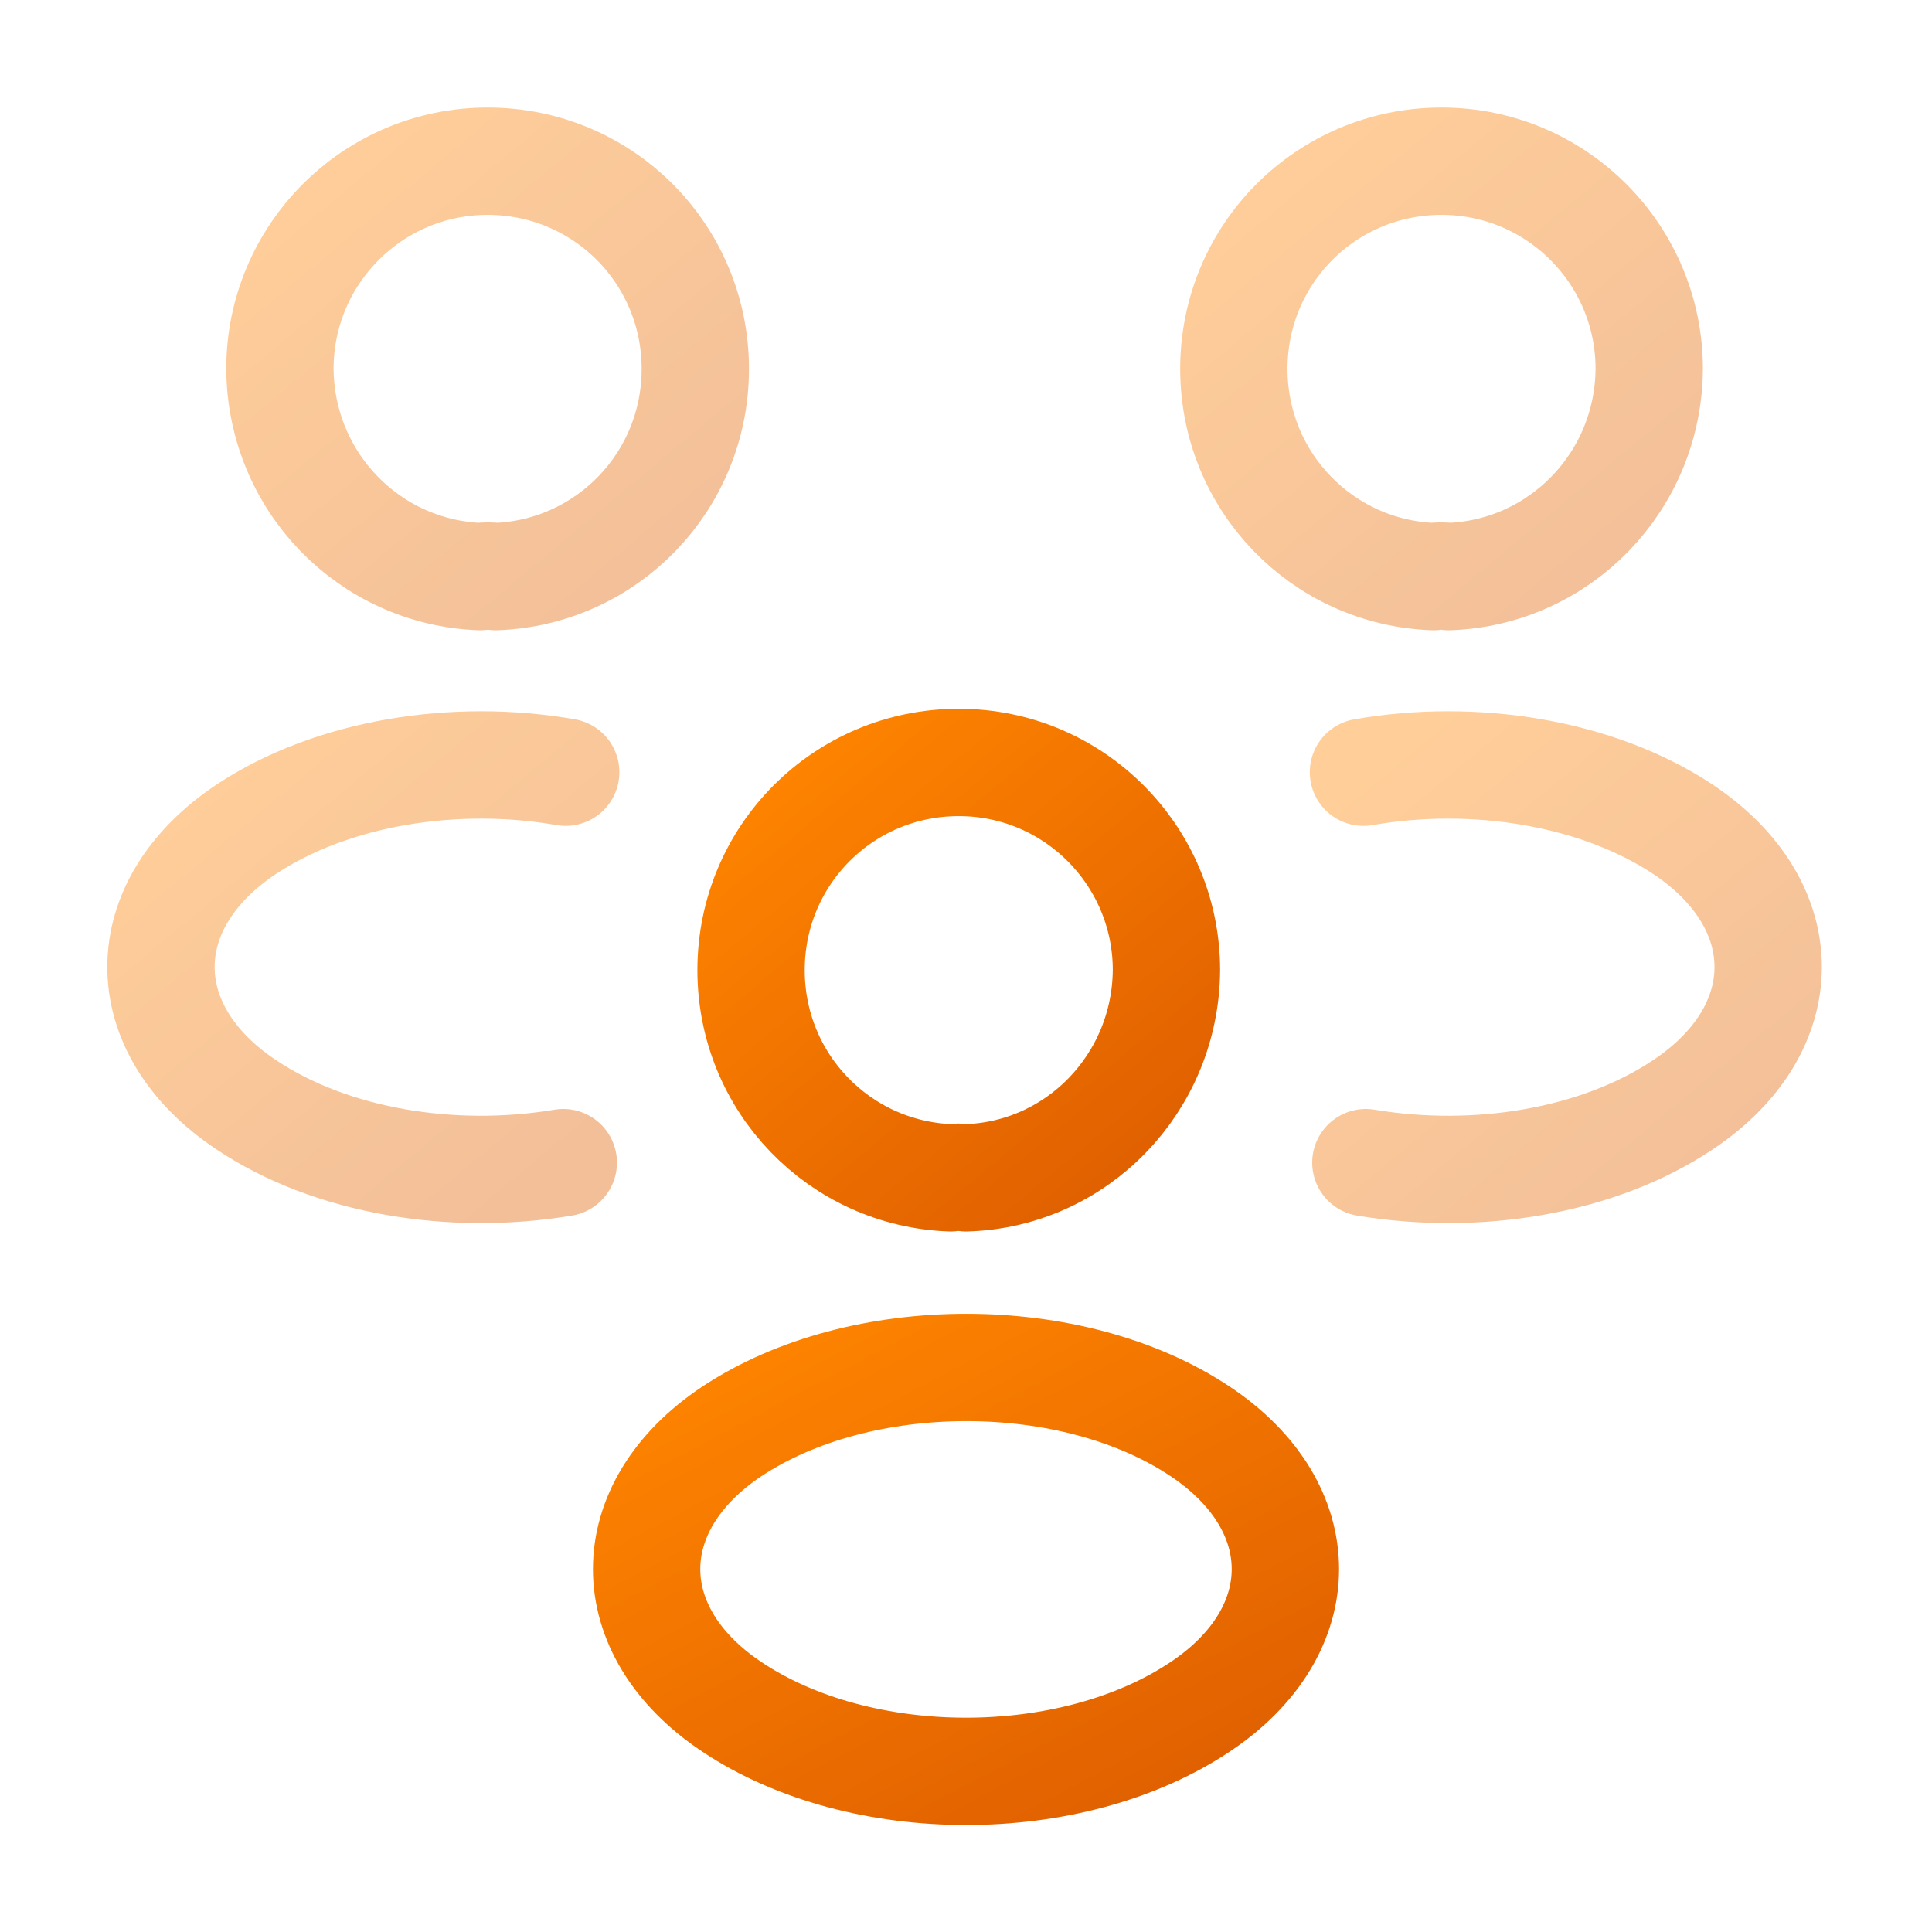 <?xml version="1.0" encoding="UTF-8"?> <svg xmlns="http://www.w3.org/2000/svg" width="36" height="36" viewBox="0 0 36 36" fill="none"><path opacity="0.4" d="M26.997 10.744C26.907 10.729 26.802 10.729 26.712 10.744C24.642 10.669 22.991 8.974 22.991 6.874C22.991 4.729 24.716 3.004 26.861 3.004C29.006 3.004 30.731 4.744 30.731 6.874C30.716 8.974 29.067 10.669 26.997 10.744Z" stroke="url(#paint0_linear_2614_1085)" stroke-width="2" stroke-linecap="round" stroke-linejoin="round"></path><path opacity="0.4" d="M25.451 21.664C27.506 22.009 29.771 21.649 31.361 20.584C33.476 19.174 33.476 16.864 31.361 15.454C29.756 14.389 27.461 14.029 25.406 14.389" stroke="url(#paint1_linear_2614_1085)" stroke-width="2" stroke-linecap="round" stroke-linejoin="round"></path><path opacity="0.4" d="M8.951 10.744C9.041 10.729 9.146 10.729 9.236 10.744C11.306 10.669 12.956 8.974 12.956 6.874C12.956 4.729 11.231 3.004 9.086 3.004C6.941 3.004 5.216 4.744 5.216 6.874C5.231 8.974 6.881 10.669 8.951 10.744Z" stroke="url(#paint2_linear_2614_1085)" stroke-width="2" stroke-linecap="round" stroke-linejoin="round"></path><path opacity="0.4" d="M10.496 21.664C8.441 22.009 6.176 21.649 4.586 20.584C2.471 19.174 2.471 16.864 4.586 15.454C6.191 14.389 8.486 14.029 10.541 14.389" stroke="url(#paint3_linear_2614_1085)" stroke-width="2" stroke-linecap="round" stroke-linejoin="round"></path><path d="M18 21.947C17.91 21.932 17.805 21.932 17.715 21.947C15.645 21.872 13.995 20.177 13.995 18.077C13.995 15.932 15.72 14.207 17.865 14.207C20.01 14.207 21.735 15.947 21.735 18.077C21.72 20.177 20.07 21.887 18 21.947Z" stroke="url(#paint4_linear_2614_1085)" stroke-width="2" stroke-linecap="round" stroke-linejoin="round"></path><path d="M13.635 26.673C11.52 28.083 11.52 30.393 13.635 31.803C16.035 33.408 19.965 33.408 22.365 31.803C24.48 30.393 24.48 28.083 22.365 26.673C19.98 25.083 16.035 25.083 13.635 26.673Z" stroke="url(#paint5_linear_2614_1085)" stroke-width="2" stroke-linecap="round" stroke-linejoin="round"></path><defs><linearGradient id="paint0_linear_2614_1085" x1="22.991" y1="3.004" x2="29.866" y2="11.271" gradientUnits="userSpaceOnUse"><stop stop-color="#FF8500"></stop><stop offset="1" stop-color="#DF5F00"></stop></linearGradient><linearGradient id="paint1_linear_2614_1085" x1="25.406" y1="14.254" x2="32.1" y2="22.307" gradientUnits="userSpaceOnUse"><stop stop-color="#FF8500"></stop><stop offset="1" stop-color="#DF5F00"></stop></linearGradient><linearGradient id="paint2_linear_2614_1085" x1="5.216" y1="3.004" x2="12.091" y2="11.271" gradientUnits="userSpaceOnUse"><stop stop-color="#FF8500"></stop><stop offset="1" stop-color="#DF5F00"></stop></linearGradient><linearGradient id="paint3_linear_2614_1085" x1="3" y1="14.254" x2="9.693" y2="22.307" gradientUnits="userSpaceOnUse"><stop stop-color="#FF8500"></stop><stop offset="1" stop-color="#DF5F00"></stop></linearGradient><linearGradient id="paint4_linear_2614_1085" x1="13.995" y1="14.207" x2="20.87" y2="22.474" gradientUnits="userSpaceOnUse"><stop stop-color="#FF8500"></stop><stop offset="1" stop-color="#DF5F00"></stop></linearGradient><linearGradient id="paint5_linear_2614_1085" x1="12.049" y1="25.48" x2="17.65" y2="36.132" gradientUnits="userSpaceOnUse"><stop stop-color="#FF8500"></stop><stop offset="1" stop-color="#DF5F00"></stop></linearGradient></defs></svg> 